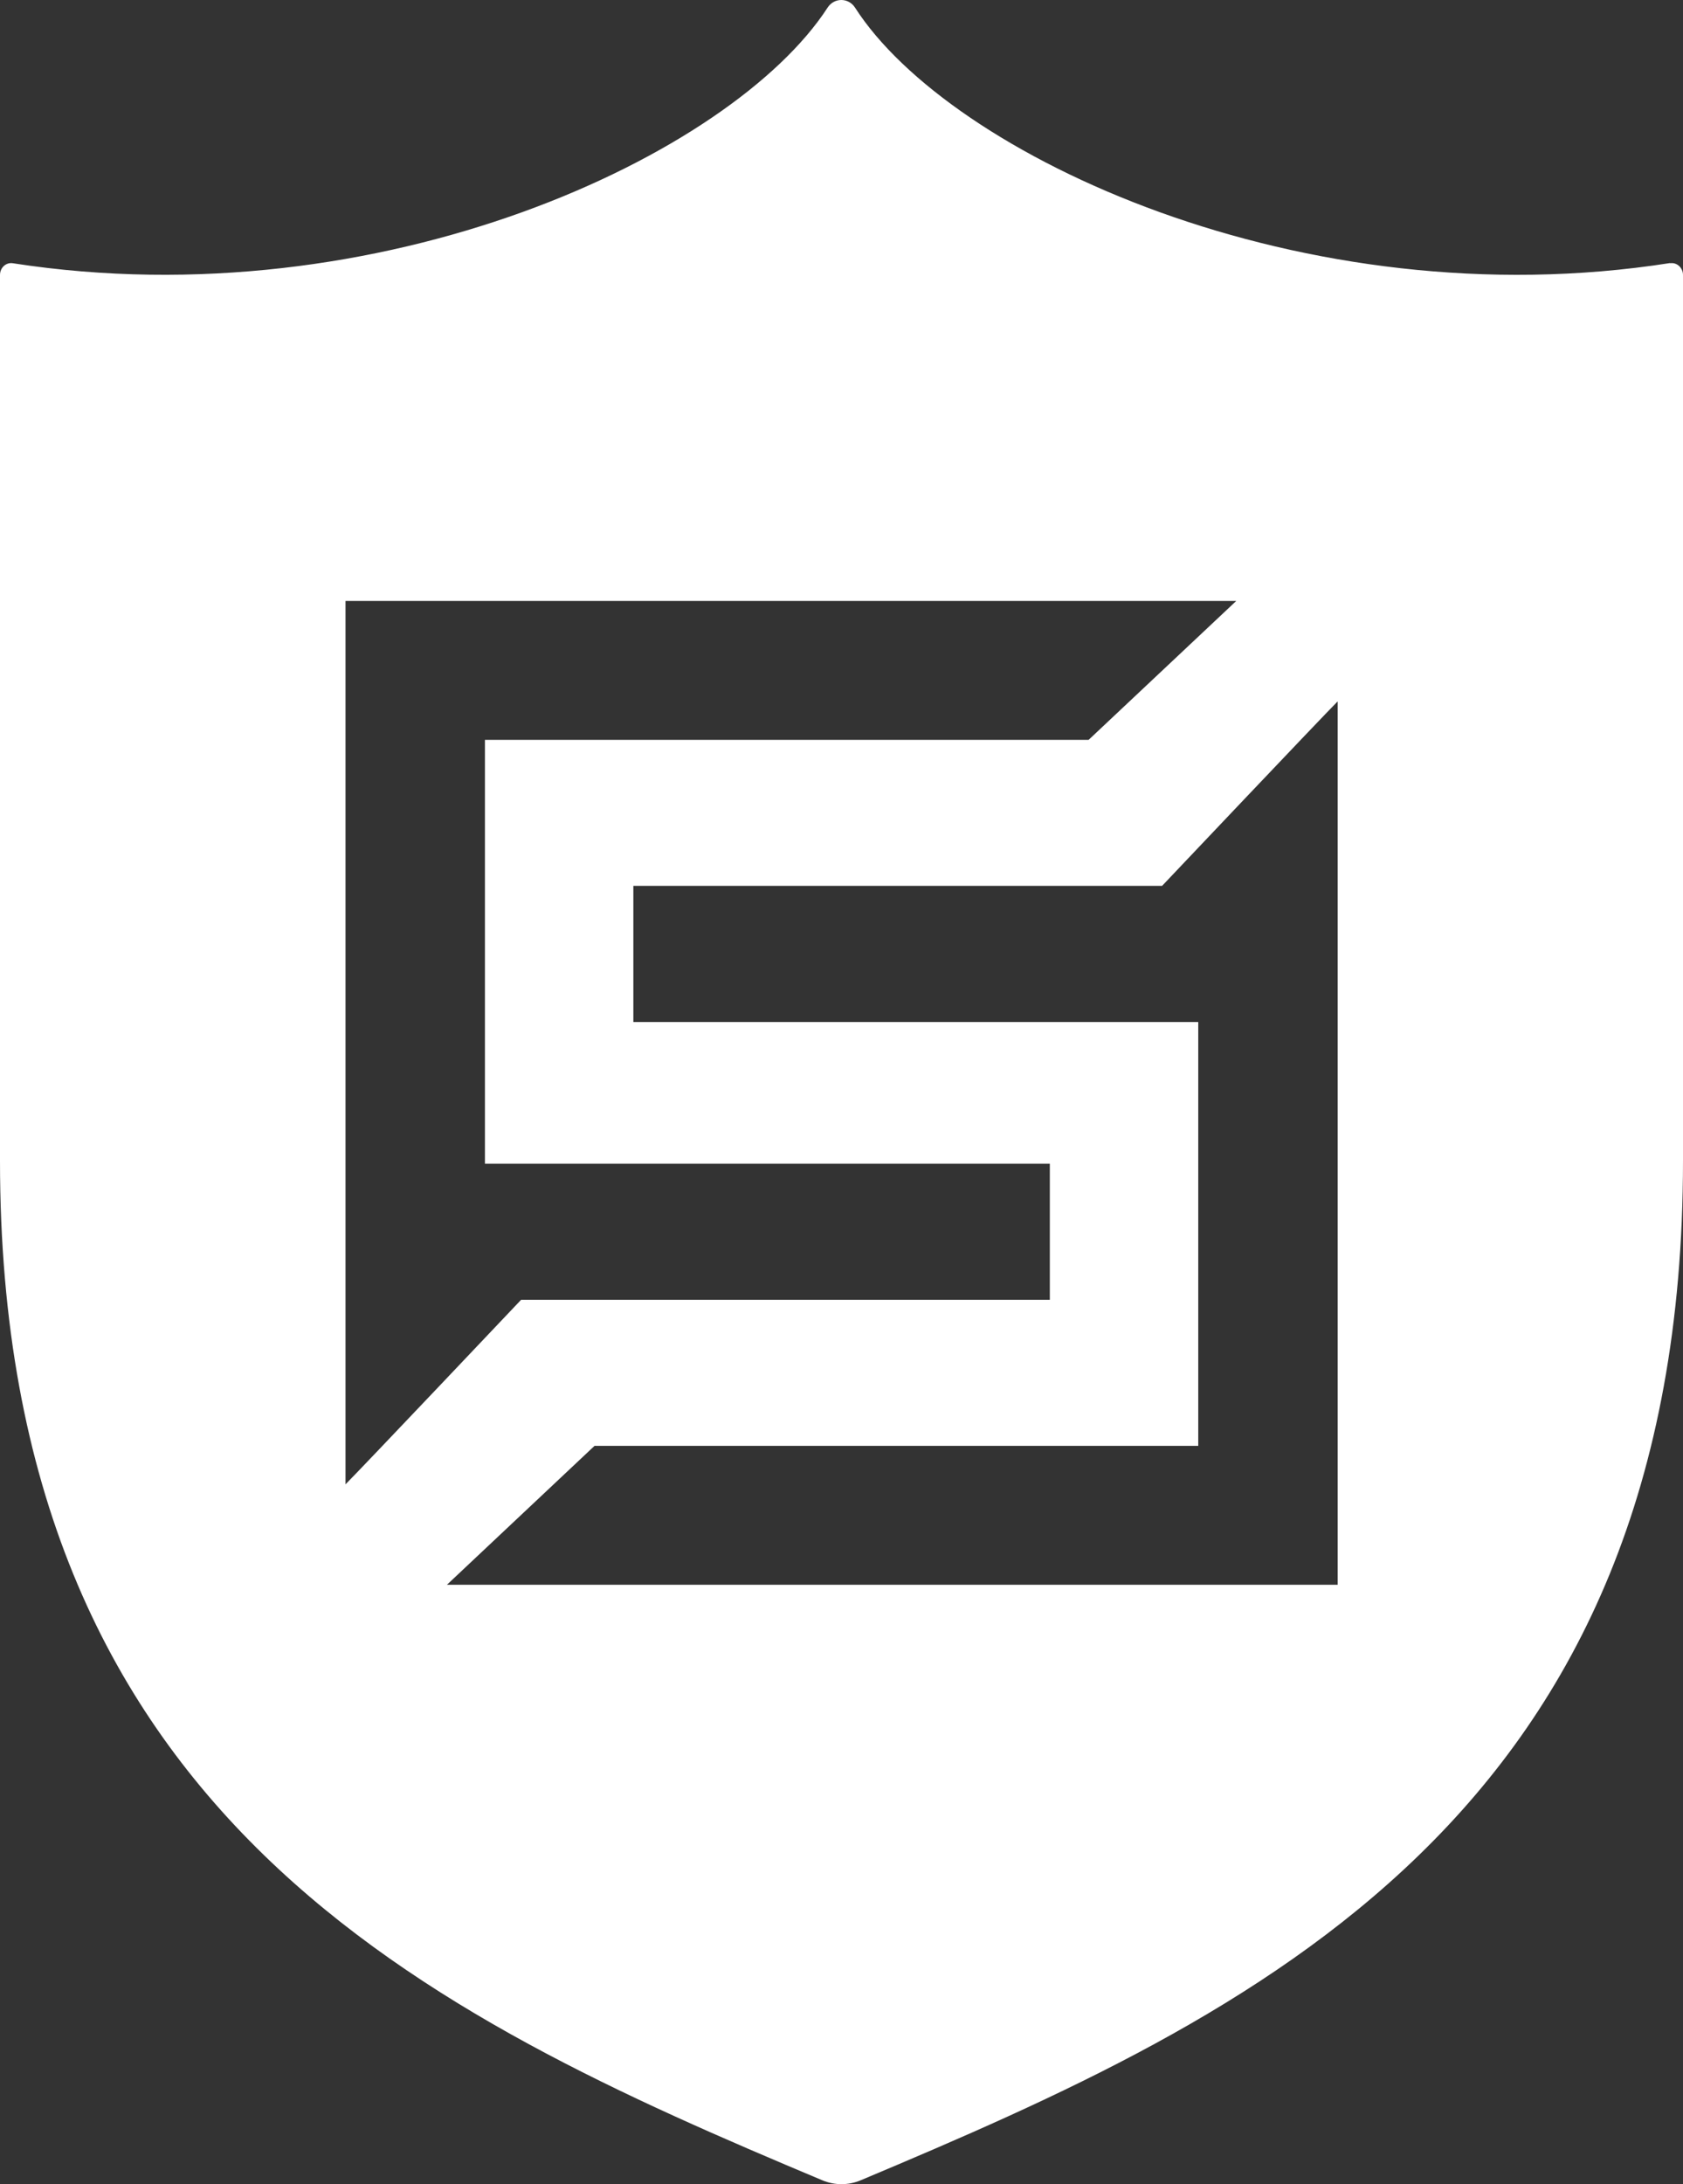<svg width="37" height="48" viewBox="0 0 37 48" fill="none" xmlns="http://www.w3.org/2000/svg">
<rect x="0" y="0" width="37" height="48" fill="#333333" stroke="none"/>
<path d="M36.715 5.781C28.624 7.05 20.873 3.405 18.798 0.168C18.654 -0.056 18.338 -0.056 18.194 0.168C16.092 3.405 8.38 7.039 0.281 5.785C0.133 5.762 0 5.881 0 6.043V25.506C0 39.95 9.444 44.29 18.081 47.916C18.35 48.028 18.65 48.028 18.919 47.916C27.552 44.29 37 39.95 37 25.506V6.043C37 5.885 36.867 5.762 36.719 5.785M7.596 13.207H27.178L23.933 16.259H10.661V25.572H23.08V28.565H11.456C11.456 28.565 7.896 32.323 7.596 32.62V13.203V13.207ZM29.408 34.827H9.826L13.07 31.775H26.343V22.462H13.924V19.468H25.548C25.548 19.468 29.108 15.711 29.408 15.414V34.83V34.827Z" fill="white"/>
</svg>
